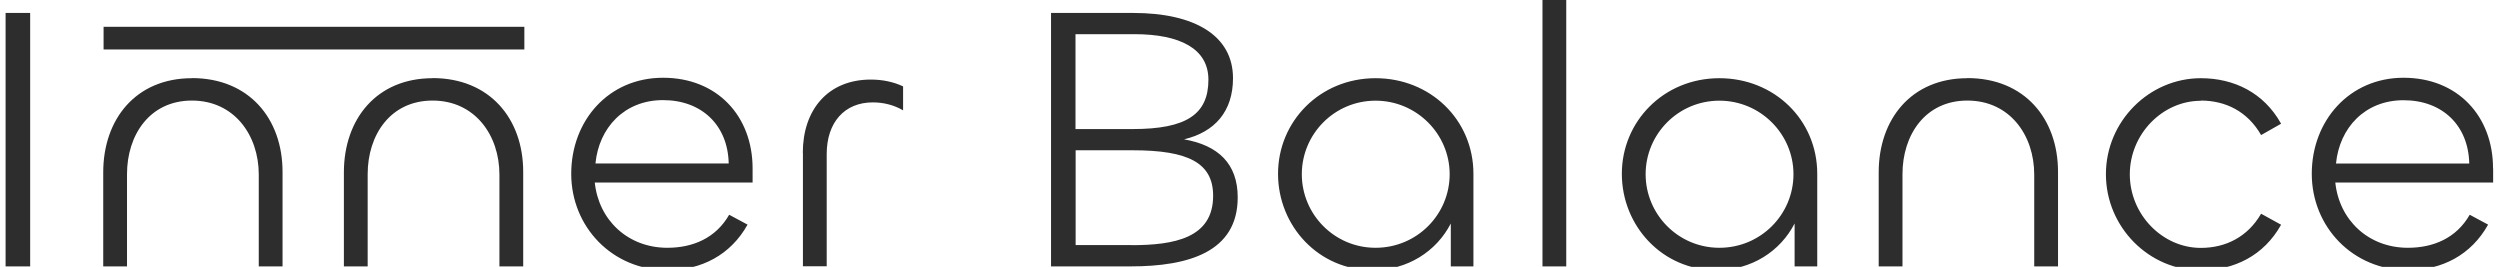 <svg width="178" height="19" viewBox="0 0 178 19" fill="none" xmlns="http://www.w3.org/2000/svg">
<g clip-path="url(#clip0_329_19)">
<path d="M2.148 0.922H0.398V18.967H2.148V0.922ZM13.664 5.568C9.673 5.568 7.35 8.486 7.35 12.268V18.967H9.043V12.397C9.043 9.617 10.654 7.16 13.664 7.16C16.674 7.16 18.424 9.617 18.424 12.429V18.967H20.117V12.235C20.117 8.453 17.737 5.56 13.664 5.56V5.568ZM30.799 5.568C26.808 5.568 24.485 8.486 24.485 12.268V18.967H26.178V12.397C26.178 9.617 27.789 7.16 30.799 7.16C33.809 7.16 35.559 9.617 35.559 12.429V18.967H37.252V12.235C37.252 8.453 34.872 5.56 30.799 5.56V5.568ZM47.206 5.536C43.321 5.536 40.671 8.591 40.671 12.373C40.671 16.155 43.599 19.234 47.508 19.234C49.938 19.234 52.023 18.151 53.226 15.993L51.917 15.29C50.96 16.963 49.316 17.642 47.517 17.642C44.703 17.642 42.626 15.67 42.348 12.995H53.585V11.993C53.585 8.267 51.066 5.536 47.214 5.536H47.206ZM42.397 11.637C42.642 9.1 44.45 7.128 47.206 7.128C49.962 7.128 51.827 8.914 51.884 11.637H42.397ZM57.168 10.886V18.959H58.861V10.967C58.861 8.728 60.12 7.29 62.141 7.29C62.909 7.29 63.645 7.475 64.3 7.855V6.15C63.613 5.827 62.828 5.665 62.002 5.665C58.943 5.665 57.16 7.823 57.16 10.878L57.168 10.886ZM84.322 9.916C86.481 9.399 87.79 7.944 87.79 5.568C87.79 2.546 85.082 0.922 80.682 0.922H74.834V18.967H80.494C84.624 18.967 88.125 17.941 88.125 14.054C88.125 11.653 86.735 10.352 84.322 9.924V9.916ZM76.585 2.433H80.764C84.044 2.433 86.039 3.483 86.039 5.673C86.039 8.13 84.485 9.189 80.65 9.189H76.576V2.433H76.585ZM80.551 17.448H76.585V10.7H80.658C84.592 10.7 86.375 11.589 86.375 13.941C86.375 16.963 83.586 17.456 80.551 17.456V17.448ZM97.939 5.568C93.973 5.568 90.996 8.647 90.996 12.373C90.996 16.098 93.891 19.234 97.719 19.234C100.238 19.234 102.283 17.884 103.297 15.912V18.967H104.908V12.373C104.908 8.534 101.849 5.568 97.939 5.568ZM97.939 17.642C95.012 17.642 92.689 15.266 92.689 12.405C92.689 9.544 95.012 7.168 97.939 7.168C100.868 7.168 103.216 9.544 103.216 12.405C103.216 15.266 100.893 17.642 97.939 17.642ZM111.517 -0.161H109.824V18.967H111.517V-0.161ZM122.419 5.568C118.453 5.568 115.475 8.647 115.475 12.373C115.475 16.098 118.37 19.234 122.199 19.234C124.717 19.234 126.762 17.884 127.776 15.912V18.967H129.388V12.373C129.388 8.534 126.329 5.568 122.419 5.568ZM122.419 17.642C119.491 17.642 117.169 15.266 117.169 12.405C117.169 9.544 119.491 7.168 122.419 7.168C125.347 7.168 127.695 9.544 127.695 12.405C127.695 15.266 125.372 17.642 122.419 17.642ZM140.077 5.568C136.086 5.568 133.763 8.486 133.763 12.268V18.967H135.457V12.397C135.457 9.617 137.067 7.16 140.077 7.16C143.088 7.16 144.837 9.617 144.837 12.429V18.967H146.531V12.235C146.531 8.453 144.15 5.56 140.077 5.56V5.568ZM156.697 7.16C158.472 7.16 160.034 7.944 160.991 9.617L162.414 8.809C161.187 6.595 159.053 5.568 156.697 5.568C153.033 5.568 149.941 8.623 149.941 12.405C149.941 16.187 153.033 19.266 156.697 19.242C159.053 19.242 161.179 18.215 162.414 16.001L160.991 15.217C160.034 16.866 158.472 17.65 156.697 17.65C153.965 17.65 151.642 15.274 151.642 12.413C151.642 9.552 153.965 7.176 156.697 7.176V7.16ZM177.504 11.993C177.504 8.267 174.985 5.536 171.133 5.536C167.28 5.536 164.598 8.591 164.598 12.373C164.598 16.155 167.526 19.234 171.436 19.234C173.873 19.234 175.95 18.151 177.153 15.993L175.844 15.29C174.887 16.963 173.243 17.642 171.444 17.642C168.63 17.642 166.553 15.67 166.274 12.995H177.512V11.993H177.504ZM166.323 11.645C166.569 9.108 168.377 7.136 171.133 7.136C173.89 7.136 175.754 8.922 175.811 11.645H166.323ZM37.334 1.907H7.375V3.524H37.334V1.907Z" fill="#2D2D2D"/>
</g>
<defs>
<clipPath id="clip0_329_19">
<rect width="178" height="19" fill="white"/>
</clipPath>
</defs>
</svg>
